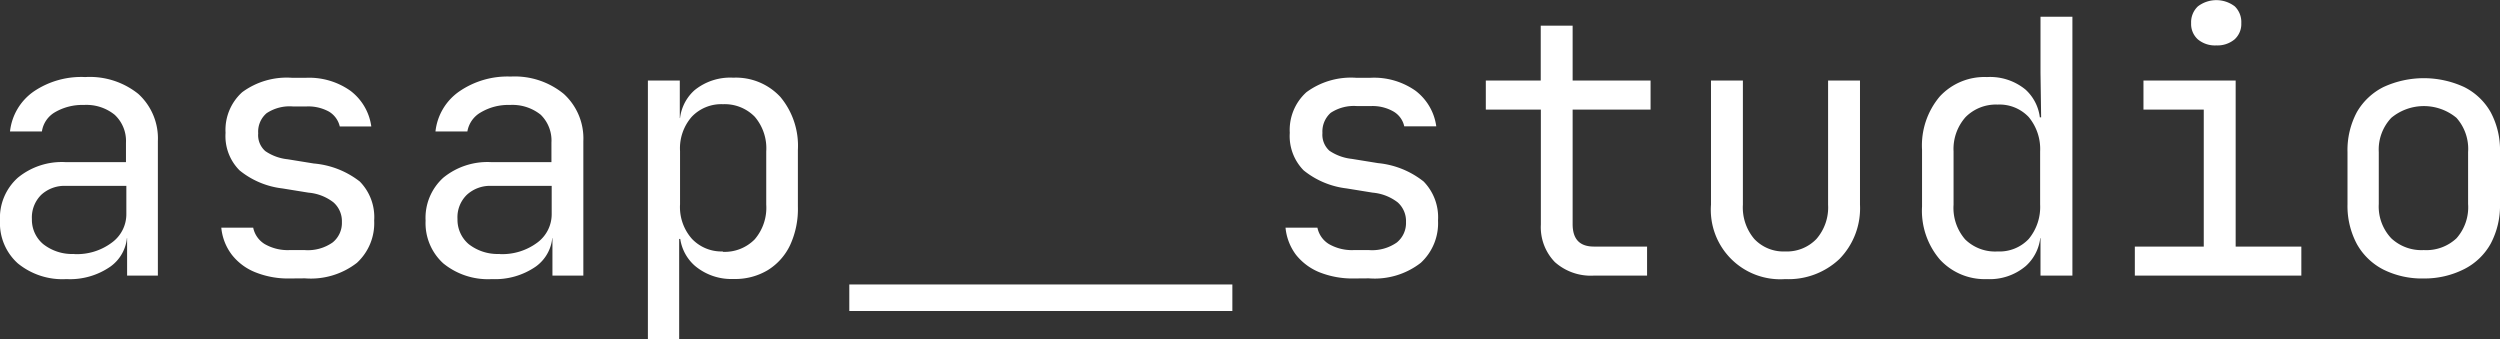 <svg xmlns="http://www.w3.org/2000/svg" viewBox="0 0 199.84 27.13"><rect x="0" y="0" width="199.84" height="27.13" fill="#333333" stroke="none"/><defs><style>.cls-1{fill:#fff;}.cls-2{fill:#fff;}</style></defs><title>ASAP Studio : Agence de conseil et de développement digital</title><g id="Calque_2" data-name="Calque 2"><g id="Calque_1-2" data-name="Calque 1"><path class="cls-1" d="M7.14,24.8a5.63,5.63,0,0,1-3.88-1.26,4.32,4.32,0,0,1-1.42-3.41A4.31,4.31,0,0,1,3.26,16.7a5.54,5.54,0,0,1,3.83-1.25h4.82V13.89A2.85,2.85,0,0,0,11,11.66a3.58,3.58,0,0,0-2.45-.78,4.33,4.33,0,0,0-2.33.59A2.13,2.13,0,0,0,5.19,13H2.64a4.48,4.48,0,0,1,1.9-3.2A6.76,6.76,0,0,1,8.65,8.65,6.19,6.19,0,0,1,12.9,10a4.81,4.81,0,0,1,1.56,3.77V24.52H12v-3h-.42l.42-.42a3.19,3.19,0,0,1-1.32,2.69A5.66,5.66,0,0,1,7.14,24.8Zm.63-2a4.64,4.64,0,0,0,3-.91,2.81,2.81,0,0,0,1.17-2.32V17.35H7.14a2.74,2.74,0,0,0-2,.71A2.54,2.54,0,0,0,4.39,20,2.54,2.54,0,0,0,5.29,22,3.73,3.73,0,0,0,7.77,22.79Z" transform="translate(-1.84 -2.49)"/><path class="cls-1" d="M25,24.75a7,7,0,0,1-2.76-.5,4.47,4.47,0,0,1-1.87-1.4,4.21,4.21,0,0,1-.84-2.16h2.55A2,2,0,0,0,23,22a3.68,3.68,0,0,0,2,.48h1.19a3.44,3.44,0,0,0,2.24-.61,2,2,0,0,0,.74-1.63,2,2,0,0,0-.67-1.57,3.77,3.77,0,0,0-2-.78l-2.1-.34a6.63,6.63,0,0,1-3.41-1.44,3.87,3.87,0,0,1-1.12-3,4.06,4.06,0,0,1,1.33-3.25,6,6,0,0,1,4-1.15h1.07a5.71,5.71,0,0,1,3.6,1.05,4.3,4.3,0,0,1,1.65,2.84H29a1.88,1.88,0,0,0-.85-1.18A3.42,3.42,0,0,0,26.33,11H25.26a3.32,3.32,0,0,0-2.11.54,1.94,1.94,0,0,0-.67,1.61,1.69,1.69,0,0,0,.57,1.42,3.84,3.84,0,0,0,1.78.65l2.1.34A6.92,6.92,0,0,1,30.6,17a4.06,4.06,0,0,1,1.15,3.12,4.3,4.3,0,0,1-1.38,3.38,6,6,0,0,1-4.15,1.24Z" transform="translate(-1.84 -2.49)"/><path class="cls-1" d="M41.16,24.8a5.65,5.65,0,0,1-3.89-1.26,4.35,4.35,0,0,1-1.41-3.41,4.33,4.33,0,0,1,1.41-3.43,5.57,5.57,0,0,1,3.83-1.25h4.82V13.89a2.88,2.88,0,0,0-.86-2.23,3.61,3.61,0,0,0-2.46-.78,4.3,4.3,0,0,0-2.32.59A2.17,2.17,0,0,0,39.2,13H36.65a4.48,4.48,0,0,1,1.9-3.2,6.8,6.8,0,0,1,4.11-1.19A6.18,6.18,0,0,1,46.91,10a4.81,4.81,0,0,1,1.56,3.77V24.52H46v-3h-.43l.43-.42a3.19,3.19,0,0,1-1.32,2.69A5.7,5.7,0,0,1,41.16,24.8Zm.62-2a4.68,4.68,0,0,0,3-.91,2.82,2.82,0,0,0,1.16-2.32V17.35H41.16a2.74,2.74,0,0,0-2,.71A2.5,2.5,0,0,0,38.41,20,2.56,2.56,0,0,0,39.3,22,3.75,3.75,0,0,0,41.78,22.79Z" transform="translate(-1.84 -2.49)"/><path class="cls-1" d="M53.63,29.62V8.93h2.55v3h.51l-.51.59a3.55,3.55,0,0,1,1.18-2.82,4.52,4.52,0,0,1,3.1-1,4.84,4.84,0,0,1,3.76,1.54,6.09,6.09,0,0,1,1.4,4.24V19A6.9,6.9,0,0,1,65,22.08a4.72,4.72,0,0,1-1.78,2,5.06,5.06,0,0,1-2.74.71,4.52,4.52,0,0,1-3.09-1.05A3.54,3.54,0,0,1,56.18,21l.51.59h-.56l0,3.55v4.53Zm6-7a3.36,3.36,0,0,0,2.54-1,3.88,3.88,0,0,0,.92-2.78V14.6a3.88,3.88,0,0,0-.92-2.78,3.36,3.36,0,0,0-2.54-1,3.25,3.25,0,0,0-2.49,1,3.82,3.82,0,0,0-.94,2.75v4.25a3.82,3.82,0,0,0,.94,2.75A3.25,3.25,0,0,0,59.61,22.59Z" transform="translate(-1.84 -2.49)"/><path class="cls-2" d="M69.73,27.35V25.23h30.62v2.12Z" transform="translate(-1.84 -2.49)"/><path class="cls-2" d="M110.07,24.75a7.13,7.13,0,0,1-2.77-.5,4.6,4.6,0,0,1-1.87-1.4,4.28,4.28,0,0,1-.83-2.16h2.55a2,2,0,0,0,.92,1.31,3.68,3.68,0,0,0,2,.48h1.19a3.44,3.44,0,0,0,2.24-.61,2,2,0,0,0,.73-1.63,2,2,0,0,0-.66-1.57,3.81,3.81,0,0,0-2-.78l-2.1-.34a6.7,6.7,0,0,1-3.42-1.44,3.9,3.9,0,0,1-1.11-3,4.06,4.06,0,0,1,1.33-3.25,6,6,0,0,1,4-1.15h1.08A5.75,5.75,0,0,1,115,9.75a4.3,4.3,0,0,1,1.65,2.84h-2.56a1.81,1.81,0,0,0-.85-1.18,3.36,3.36,0,0,0-1.84-.44h-1.08a3.36,3.36,0,0,0-2.11.54,2,2,0,0,0-.66,1.61,1.72,1.72,0,0,0,.56,1.42,3.93,3.93,0,0,0,1.79.65l2.1.34A6.92,6.92,0,0,1,115.64,17a4.1,4.1,0,0,1,1.15,3.12,4.3,4.3,0,0,1-1.38,3.38,6,6,0,0,1-4.15,1.24Z" transform="translate(-1.84 -2.49)"/><path class="cls-2" d="M129.26,24.52a4.31,4.31,0,0,1-3.13-1.08,4,4,0,0,1-1.12-3V11.25h-4.4V8.93H125V4.54h2.55V8.93h6.23v2.32h-6.23v9.16c0,1.19.56,1.79,1.7,1.79h4.25v2.32Z" transform="translate(-1.84 -2.49)"/><path class="cls-2" d="M144.54,24.8a5.55,5.55,0,0,1-5.93-5.95V8.93h2.55v9.92a3.88,3.88,0,0,0,.91,2.74,3.2,3.2,0,0,0,2.47,1,3.27,3.27,0,0,0,2.5-1,3.84,3.84,0,0,0,.93-2.74V8.93h2.55v9.92a5.79,5.79,0,0,1-1.65,4.35A5.92,5.92,0,0,1,144.54,24.8Z" transform="translate(-1.84 -2.49)"/><path class="cls-2" d="M160.67,24.8a4.86,4.86,0,0,1-3.76-1.56A6,6,0,0,1,155.48,19V14.46a6.07,6.07,0,0,1,1.42-4.26,4.86,4.86,0,0,1,3.77-1.55,4.45,4.45,0,0,1,3.08,1,3.59,3.59,0,0,1,1.17,2.81l-.51-.59H165l-.05-3.55V3.83h2.55V24.52h-2.55v-3h-.51l.51-.59a3.57,3.57,0,0,1-1.17,2.82A4.45,4.45,0,0,1,160.67,24.8Zm.85-2.21a3.21,3.21,0,0,0,2.49-1,4,4,0,0,0,.91-2.75V14.6a4,4,0,0,0-.91-2.75,3.21,3.21,0,0,0-2.49-1,3.42,3.42,0,0,0-2.56,1A3.84,3.84,0,0,0,158,14.6v4.25a3.84,3.84,0,0,0,.93,2.78A3.42,3.42,0,0,0,161.52,22.59Z" transform="translate(-1.84 -2.49)"/><path class="cls-2" d="M172.49,24.52V22.2H178V11.25h-4.82V8.93h7.37V22.2h5.25v2.32ZM179,6.12a2.13,2.13,0,0,1-1.47-.48,1.65,1.65,0,0,1-.54-1.3A1.74,1.74,0,0,1,177.53,3a2.43,2.43,0,0,1,2.95,0A1.74,1.74,0,0,1,181,4.34a1.65,1.65,0,0,1-.54,1.3A2.14,2.14,0,0,1,179,6.12Z" transform="translate(-1.84 -2.49)"/><path class="cls-2" d="M195.59,24.75a6.91,6.91,0,0,1-3.23-.71A5.07,5.07,0,0,1,190.24,22a6.46,6.46,0,0,1-.75-3.19V14.65a6.44,6.44,0,0,1,.75-3.2,5.08,5.08,0,0,1,2.12-2,7.7,7.7,0,0,1,6.46,0,5,5,0,0,1,2.11,2,6.39,6.39,0,0,1,.75,3.18v4.16a6.46,6.46,0,0,1-.75,3.19A5,5,0,0,1,198.82,24,7,7,0,0,1,195.59,24.75Zm0-2.27a3.52,3.52,0,0,0,2.61-.94,3.74,3.74,0,0,0,.93-2.75V14.65a3.73,3.73,0,0,0-.93-2.74,4.08,4.08,0,0,0-5.21,0,3.69,3.69,0,0,0-1,2.74v4.14a3.7,3.7,0,0,0,1,2.75A3.53,3.53,0,0,0,195.59,22.48Z" transform="translate(-1.84 -2.49)"/></g></g></svg>
